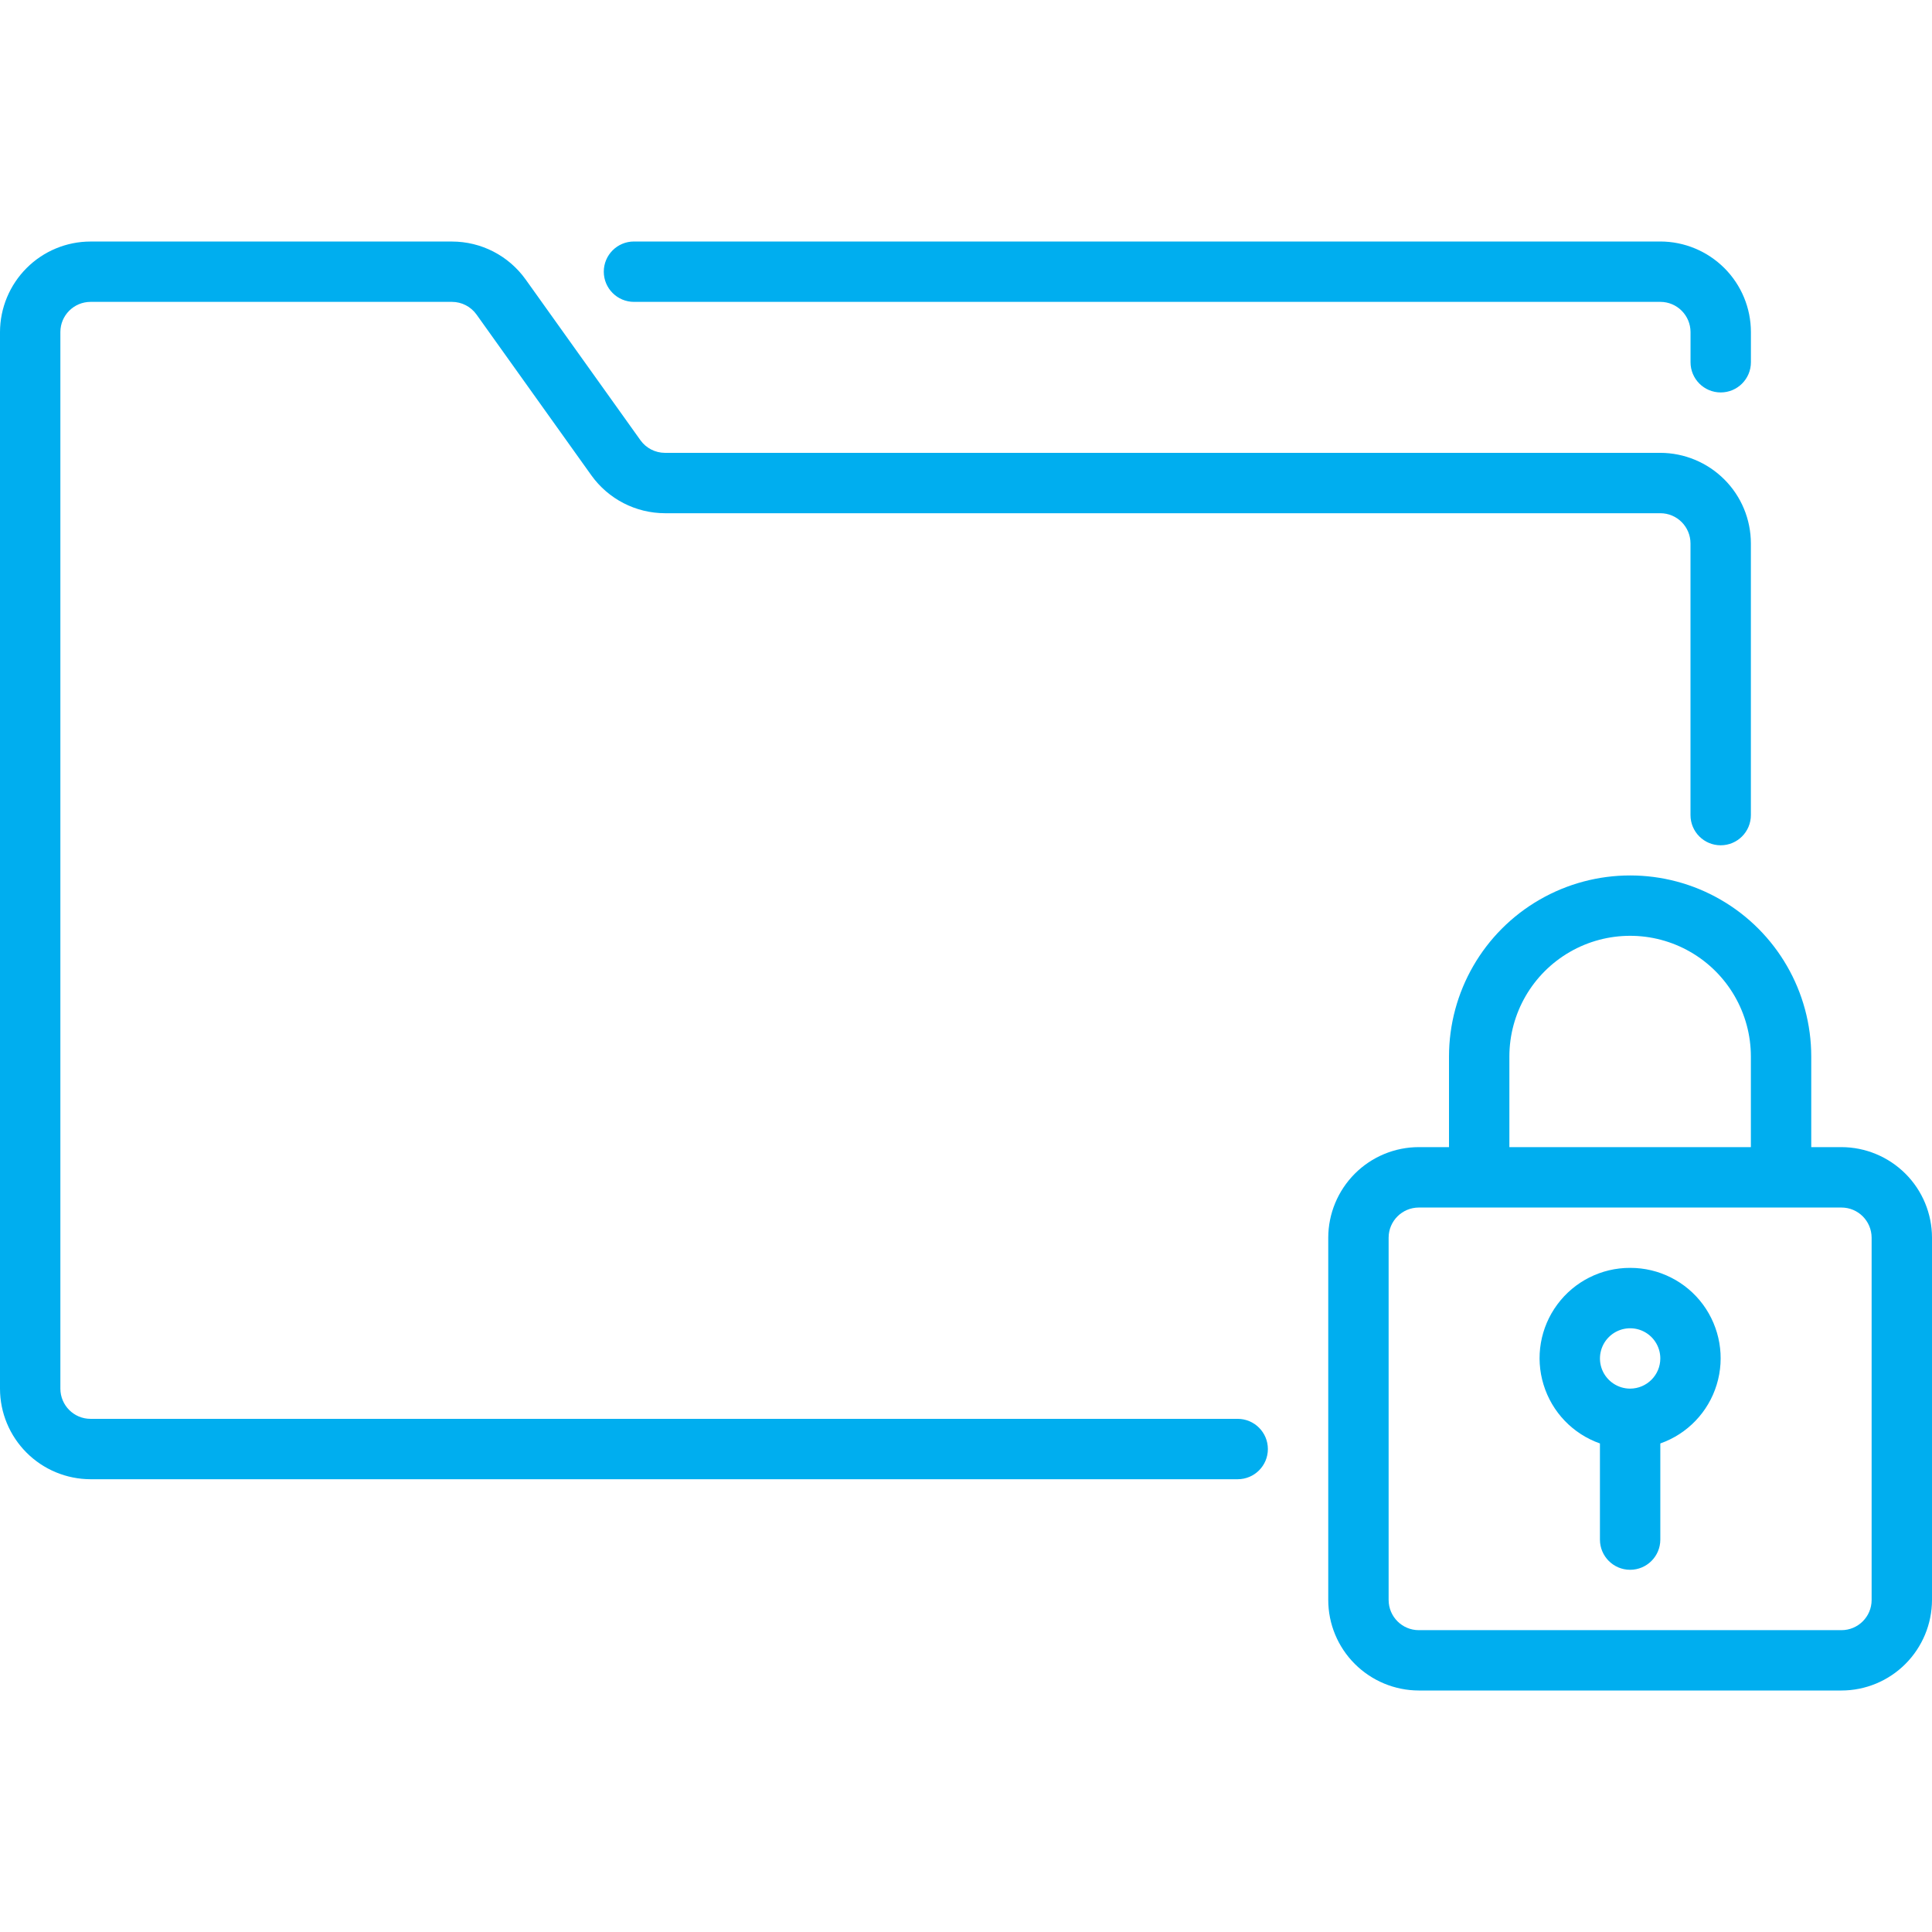 <?xml version="1.0" encoding="UTF-8"?>
<svg id="Layer_1" data-name="Layer 1" xmlns="http://www.w3.org/2000/svg" xmlns:xlink="http://www.w3.org/1999/xlink" viewBox="0 0 512 512">
  <defs>
    <style>
      .cls-1 {
        fill: #00aeef;
      }

      .cls-1, .cls-2 {
        stroke-width: 0px;
      }

      .cls-2 {
        fill: none;
      }

      .cls-3 {
        clip-path: url(#clippath-1);
      }

      .cls-4 {
        clip-path: url(#clippath);
      }
    </style>
    <clipPath id="clippath">
      <rect class="cls-2" x="351.14" y="231.13" width="160.86" height="217.31"/>
    </clipPath>
    <clipPath id="clippath-1">
      <rect class="cls-2" x="0" y="63.56" width="464.66" height="328.66"/>
    </clipPath>
  </defs>
  <g class="cls-4">
    <path class="cls-1" d="M488,304h-8v-24c0-17.15-9.15-33-24-41.57-14.84-8.57-33.15-8.57-48,0-14.85,8.57-24,24.42-24,41.57v24h-8c-6.36,0-12.47,2.54-16.96,7.04s-7.03,10.6-7.04,16.96v96c0,6.37,2.54,12.47,7.04,16.96s10.6,7.03,16.96,7.04h112c6.36,0,12.47-2.54,16.96-7.04s7.03-10.6,7.04-16.96v-96c0-6.36-2.54-12.47-7.04-16.96s-10.6-7.03-16.96-7.04h0ZM400,280c0-11.43,6.1-21.99,16-27.71,9.9-5.72,22.1-5.72,32,0,9.9,5.72,16,16.28,16,27.71v24h-64v-24h0ZM496,424.01c0,4.42-3.58,8-8,8h-112c-4.42,0-7.99-3.58-8-8v-96c0-4.42,3.58-7.99,8-8h112c4.42,0,7.99,3.58,8,8v96Z"/>
  </g>
  <path class="cls-1" d="M432,336c-7.6-.02-14.76,3.57-19.29,9.69-4.53,6.11-5.89,14-3.65,21.27,2.23,7.28,7.77,13.05,14.94,15.57v25.48c0,4.42,3.58,8,8,8s8-3.58,8-8v-25.48c7.17-2.52,12.72-8.3,14.94-15.57,2.23-7.27.86-15.16-3.65-21.27-4.53-6.11-11.69-9.71-19.29-9.69h0ZM432,368c-3.23,0-6.15-1.95-7.39-4.94-1.23-2.98-.55-6.43,1.74-8.71,2.29-2.29,5.73-2.97,8.71-1.74,2.99,1.24,4.94,4.15,4.94,7.39,0,4.41-3.59,7.99-8,8h0Z"/>
  <g class="cls-3">
    <path class="cls-1" d="M328,376.01H24c-4.42,0-7.99-3.58-8-8V88c0-4.42,3.58-7.99,8-8h95.77c2.58,0,5.01,1.25,6.51,3.35l30.43,42.61h0c4.51,6.3,11.77,10.04,19.53,10.05h263.76c4.42,0,7.99,3.58,8,8v72c0,4.42,3.58,8,8,8s8-3.58,8-8v-72c0-6.37-2.54-12.47-7.04-16.96s-10.6-7.03-16.96-7.04H176.23c-2.58,0-5.01-1.25-6.51-3.35l-30.43-42.61c-4.51-6.3-11.77-10.04-19.53-10.04H24c-6.37,0-12.47,2.54-16.96,7.04S.01,81.65,0,88.01v279.99C0,374.37,2.54,380.47,7.04,384.97s10.6,7.03,16.96,7.04h304c4.42,0,8-3.58,8-8s-3.59-8-8-8h0Z"/>
  </g>
  <path class="cls-1" d="M168.01,80h272c4.42,0,7.99,3.59,8,8v8c0,4.42,3.58,8,8,8s8-3.58,8-8v-8c0-6.37-2.54-12.47-7.04-16.96s-10.6-7.03-16.96-7.04H168.01c-4.42,0-8,3.58-8,8s3.59,8,8,8h0Z"/>
</svg>